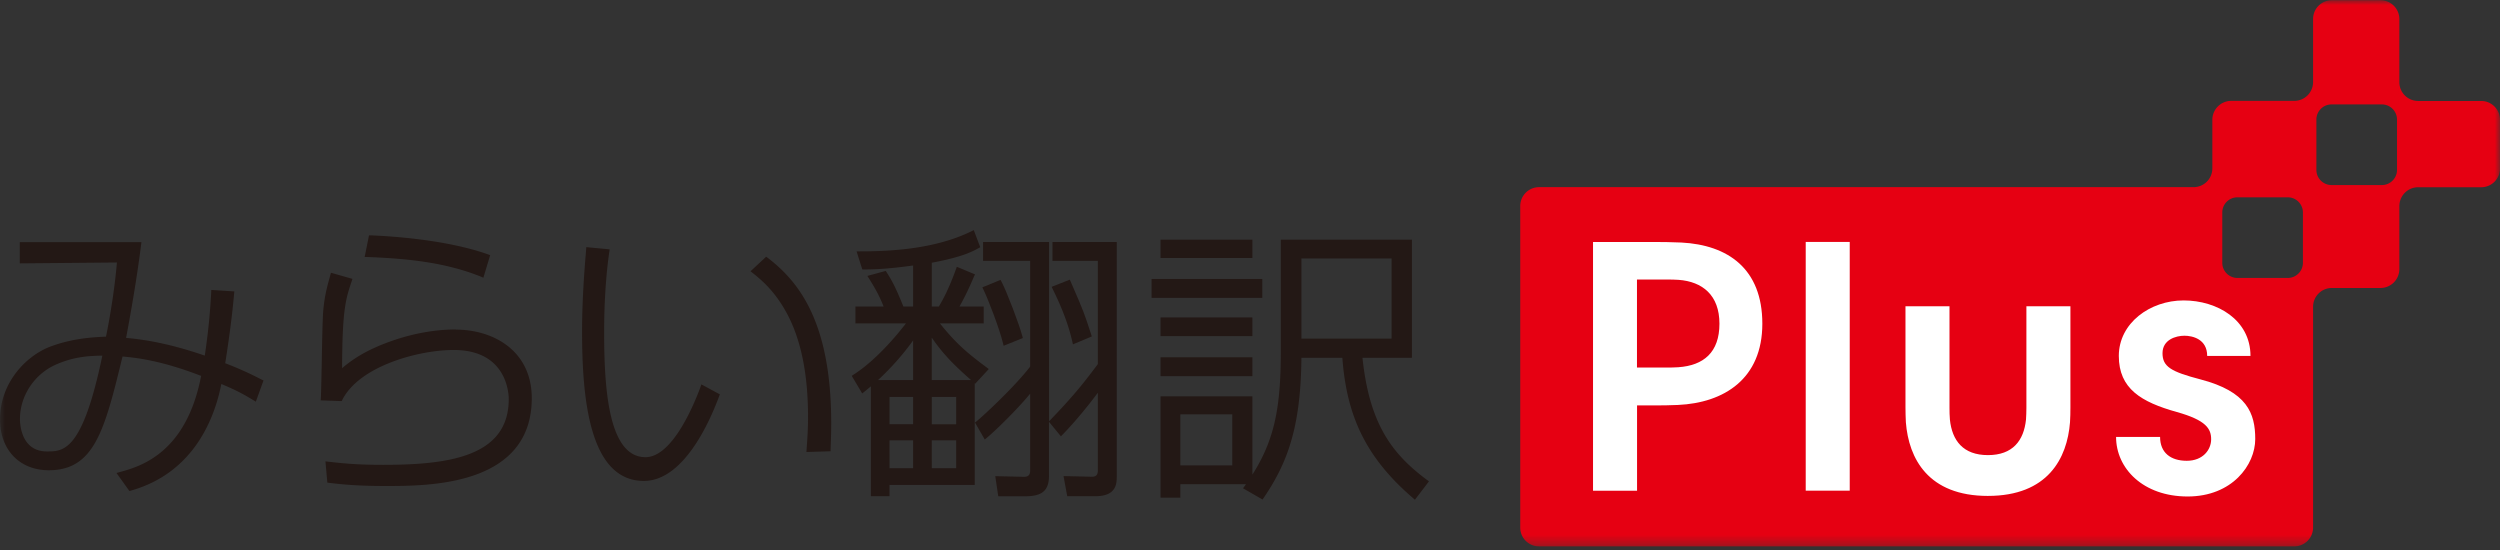 <svg width="250" height="55" fill="none" xmlns="http://www.w3.org/2000/svg"><rect width="100%" height="100%" fill="#333333" stroke="none"/><mask id="a" style="mask-type:luminance" maskUnits="userSpaceOnUse" x="0" y="0" width="250" height="55"><path d="M0 .023h250v54.631H0V.024z" fill="#fff"/></mask><g mask="url(#a)"><path d="M248.118 10.097h-6.301a1.879 1.879 0 01-1.882-1.883V1.905a1.885 1.885 0 00-1.89-1.882h-4.855c-1.043 0-1.882.84-1.882 1.882v6.301a1.884 1.884 0 01-1.882 1.882h-6.301c-1.042 0-1.89.848-1.89 1.89v4.856c0 1.042-.84 1.882-1.882 1.882h-65.447a1.886 1.886 0 00-1.882 1.89v32.15c0 1.041.84 1.881 1.882 1.881h75.52a1.884 1.884 0 001.882-1.882V30.68c0-1.042.839-1.882 1.882-1.882h4.855a1.89 1.89 0 001.89-1.882v-6.302c0-1.042.84-1.89 1.882-1.89h6.301c1.042 0 1.882-.84 1.882-1.882v-4.854c0-1.042-.84-1.89-1.882-1.89zm-17.827 16.188c0 .831-.679 1.51-1.511 1.51h-5.041a1.513 1.513 0 01-1.51-1.51v-5.043c0-.83.678-1.51 1.51-1.51h5.041c.832 0 1.511.68 1.511 1.512v5.04zm9.41-9.29c0 .832-.679 1.51-1.511 1.51h-5.04a1.514 1.514 0 01-1.511-1.51v-5.042c0-.831.678-1.51 1.511-1.51h5.04c.832 0 1.511.679 1.511 1.512v5.04z" fill="#E60012"/><path d="M168.139 24.253c-.993-.05-2.124-.05-2.124-.05h-6.713v24.872h4.403v-8.538h2.375s.888 0 1.712-.041c4.621-.21 8.441-2.617 8.441-8.125 0-5.51-3.456-7.877-8.094-8.118zm-1.527 12.503h-2.915v-8.804h3.021c.314 0 .848.007 1.147.033 2.367.177 4.079 1.517 4.079 4.385 0 2.867-1.583 4.176-4.111 4.353-.315.026-.872.033-1.212.033m18.352-12.56h-4.401v24.87h4.401v-24.87zm13.822 25.395c5.986 0 7.924-3.755 8.206-7.36.033-.385.041-1.121.041-1.516v-10.09h-4.402v10.146c0 .3-.016.92-.04 1.187-.219 2.101-1.325 3.553-3.805 3.553-2.48 0-3.587-1.452-3.805-3.553-.032-.267-.041-.896-.041-1.187V30.625h-4.401v10.09c0 .395.015 1.13.039 1.517.284 3.612 2.222 7.36 8.208 7.36zm26.253-13.998c0-3.61-3.329-5.55-6.688-5.55-3.361 0-6.479 2.27-6.479 5.55s2.245 4.612 5.792 5.606c2.948.824 3.441 1.68 3.441 2.73s-.825 2.15-2.44 2.15-2.666-.816-2.666-2.384h-4.401c0 3.142 2.698 5.954 7.156 5.954 4.459 0 6.761-3.16 6.761-5.744 0-2.585-.808-4.749-5.493-5.97-2.931-.766-3.78-1.268-3.78-2.616s1.333-1.746 2.189-1.746c.807 0 2.278.332 2.278 2.02h4.338-.008z" fill="#fff"/><path d="M22.521 36.33c.42-2.65.71-4.928.89-6.954l.023-.235-2.303-.146-.014.284c-.11 2.103-.324 4.2-.64 6.283-2.876-.993-5.452-1.566-7.867-1.77.508-2.721 1.042-5.734 1.502-9.32l.033-.258H1.979v2.124l9.71-.089c-.17 2.132-.59 4.985-1.09 7.416h-.01c-1.243.056-3.328.153-5.597 1.01C2.584 35.61 0 38.285 0 41.945c0 3.037 1.963 5.08 4.88 5.08 4.57 0 5.59-4.039 7.373-11.373 1.278.112 3.821.371 7.86 1.938-1.502 7.795-6.147 9.072-8.15 9.621l-.314.089 1.292 1.802.153-.042c6.348-1.793 8.385-7.326 9.04-10.66 1.639.685 2.398 1.129 3.206 1.622l.243.146.767-2.117-.179-.088a33.57 33.57 0 00-3.634-1.633m-12.302-.768c-1.988 9.582-3.877 9.582-5.541 9.582-2.57 0-2.698-2.707-2.698-3.249 0-2.285 1.421-4.458 3.538-5.411 1.858-.84 3.424-.896 4.7-.922zm35.34-2.616c-2.068 0-4.297.403-6.446 1.163-2.674.945-3.99 1.93-4.92 2.706.017-5.865.372-6.931.945-8.652l.089-.275-2.149-.614-.136.51c-.243.871-.485 1.77-.614 3.086-.09.784-.13 3.23-.17 5.387-.032 1.51-.056 2.94-.09 3.547l-.015.233 2.1.073.064-.13c1.73-3.4 7.667-4.982 11.132-4.982 5.355 0 5.509 4.401 5.509 4.911 0 5.776-6.043 6.575-12.57 6.575-2.706 0-4.054-.155-5.484-.315l-.275-.032.187 2.123.185.026c1.268.153 2.843.314 5.622.314 2.173 0 5.808 0 8.902-1.081 3.805-1.326 5.735-3.919 5.735-7.7 0-4.733-3.82-6.858-7.602-6.858m2.53-5.29l.233.098.68-2.254-.202-.073c-4.29-1.527-10.05-1.84-11.722-1.906h-.194l-.435 2.165h.266c3.724.145 7.683.476 11.374 1.97zm21.947 11.02c-.606 1.647-2.787 7.027-5.502 7.027-3.659 0-4.135-6.657-4.135-12.456 0-4.314.371-7.06.517-8.094l.033-.235-2.335-.218-.042.541c-.152 1.882-.38 4.733-.38 7.861 0 6.43.64 14.976 6.174 14.976 3.981 0 6.59-5.921 7.536-8.475l.065-.185-1.843-.993-.088.25zm6.72-12.903l-.153-.12-1.567 1.46.21.163c.815.655 2.188 1.753 3.417 4.031 1.413 2.601 2.124 6.082 2.124 10.339 0 1.26-.065 2.198-.12 2.949l-.041.59 2.415-.073.016-.558c.025-.751.049-1.397.049-2.27 0-10.307-3.393-14.24-6.341-16.51m22.1 11.117l-.202-.154c-2.075-1.542-3.102-2.447-4.685-4.41h4.378v-1.688h-2.423c.71-1.285 1.068-2.117 1.309-2.675.056-.12.097-.233.145-.331l.098-.21-1.819-.76-.08.227c-.744 2.069-1.357 3.143-1.72 3.749h-.703v-4.378c3.052-.582 3.982-1.083 4.669-1.455l.177-.097-.646-1.712-.226.112c-3.676 1.802-8.135 2.013-11.18 2.013h-.315l.573 1.809h.169c1.027 0 2.409-.048 4.913-.396v4.104h-.97c-.688-1.672-1.01-2.384-1.68-3.426l-.089-.136-1.834.5.161.258c.68 1.082 1.075 1.826 1.462 2.804h-2.819v1.688h5.05c-.767 1.001-2.908 3.635-5.235 5.12l-.185.123 1.049 1.76.202-.162c.226-.177.444-.362.663-.548V49.62h1.865v-1.124h8.523V38.328l.049.04 1.357-1.47v.008zm-3.263 5.517h-2.44v-2.73h2.44v2.73zm0 4.395h-2.44V44.03h2.44v2.788zm-4.305 0h-2.36V44.03h2.36v2.788zm0-4.396h-2.36v-2.73h2.36v2.73zm0-8.375v3.958h-3.506a26.915 26.915 0 003.506-3.958zm1.865 3.958v-4.242c1.212 1.761 2.343 2.844 3.927 4.242h-3.927z" fill="#231815"/><path d="M100.358 34.58l1.924-.775-.049-.194c-.316-1.212-1.608-4.572-2.084-5.444l-.098-.178-1.816.744.105.216c.5 1.035 1.607 3.919 1.962 5.381l.065.258-.009-.008zm6.94-.146l1.882-.79-.065-.203c-.67-2.093-.84-2.496-1.809-4.726l-.323-.75-1.819.718.106.219c.986 2.002 1.591 3.626 1.963 5.258l.056.267.009.007z" fill="#231815"/><path d="M105.253 26.09h4.532v10.316c-1.583 2.14-2.706 3.466-4.757 5.598l-.122.13V24.2h-6.598v1.89h4.707v10.573c-1.509 1.964-4.603 4.856-5.362 5.47l-.154.12.977 1.697.21-.169c.994-.833 3.134-2.95 4.329-4.411v7.706c0 .21-.056.371-.16.468-.137.13-.34.146-.501.137l-2.827-.064.299 2.011h2.722c1.671 0 2.351-.59 2.351-2.036v-5.41l1.194 1.453.178-.187c1.326-1.348 2.795-3.198 3.514-4.175v7.803c0 .145-.032.347-.161.468-.106.098-.259.137-.468.13l-2.803-.066.37 2.013h2.828c2.125 0 2.125-1.309 2.125-2.004V24.2h-6.43v1.89h.008l-.001-.001zm37.449 21.906c-3.465-2.585-5.758-5.541-6.453-12.214h4.943V23.965h-13.111v11.163c0 5.792-.686 8.927-2.842 12.335v-7.827h-9.186v10.13h1.981v-1.349h6.566a2.19 2.19 0 01-.153.21l-.145.202 1.954 1.123.122-.178c2.278-3.361 3.708-6.89 3.764-13.992h4.095c.436 6.019 2.496 10.09 7.068 14.031l.187.162 1.404-1.84-.185-.14h-.009zm-19.474-1.454h-5.194V41.43h5.194v5.112zm15.928-12.683h-9.014v-8.012h9.014v8.012zm-13.917-9.894h-9.186v1.833h9.186v-1.833z" fill="#231815"/><path d="M125.239 35.727h-9.186v1.89h9.186v-1.89zm0-3.983h-9.186v1.867h9.186v-1.868zm.993-3.846h-11.075v1.89h11.075v-1.89z" fill="#231815"/></g></svg>